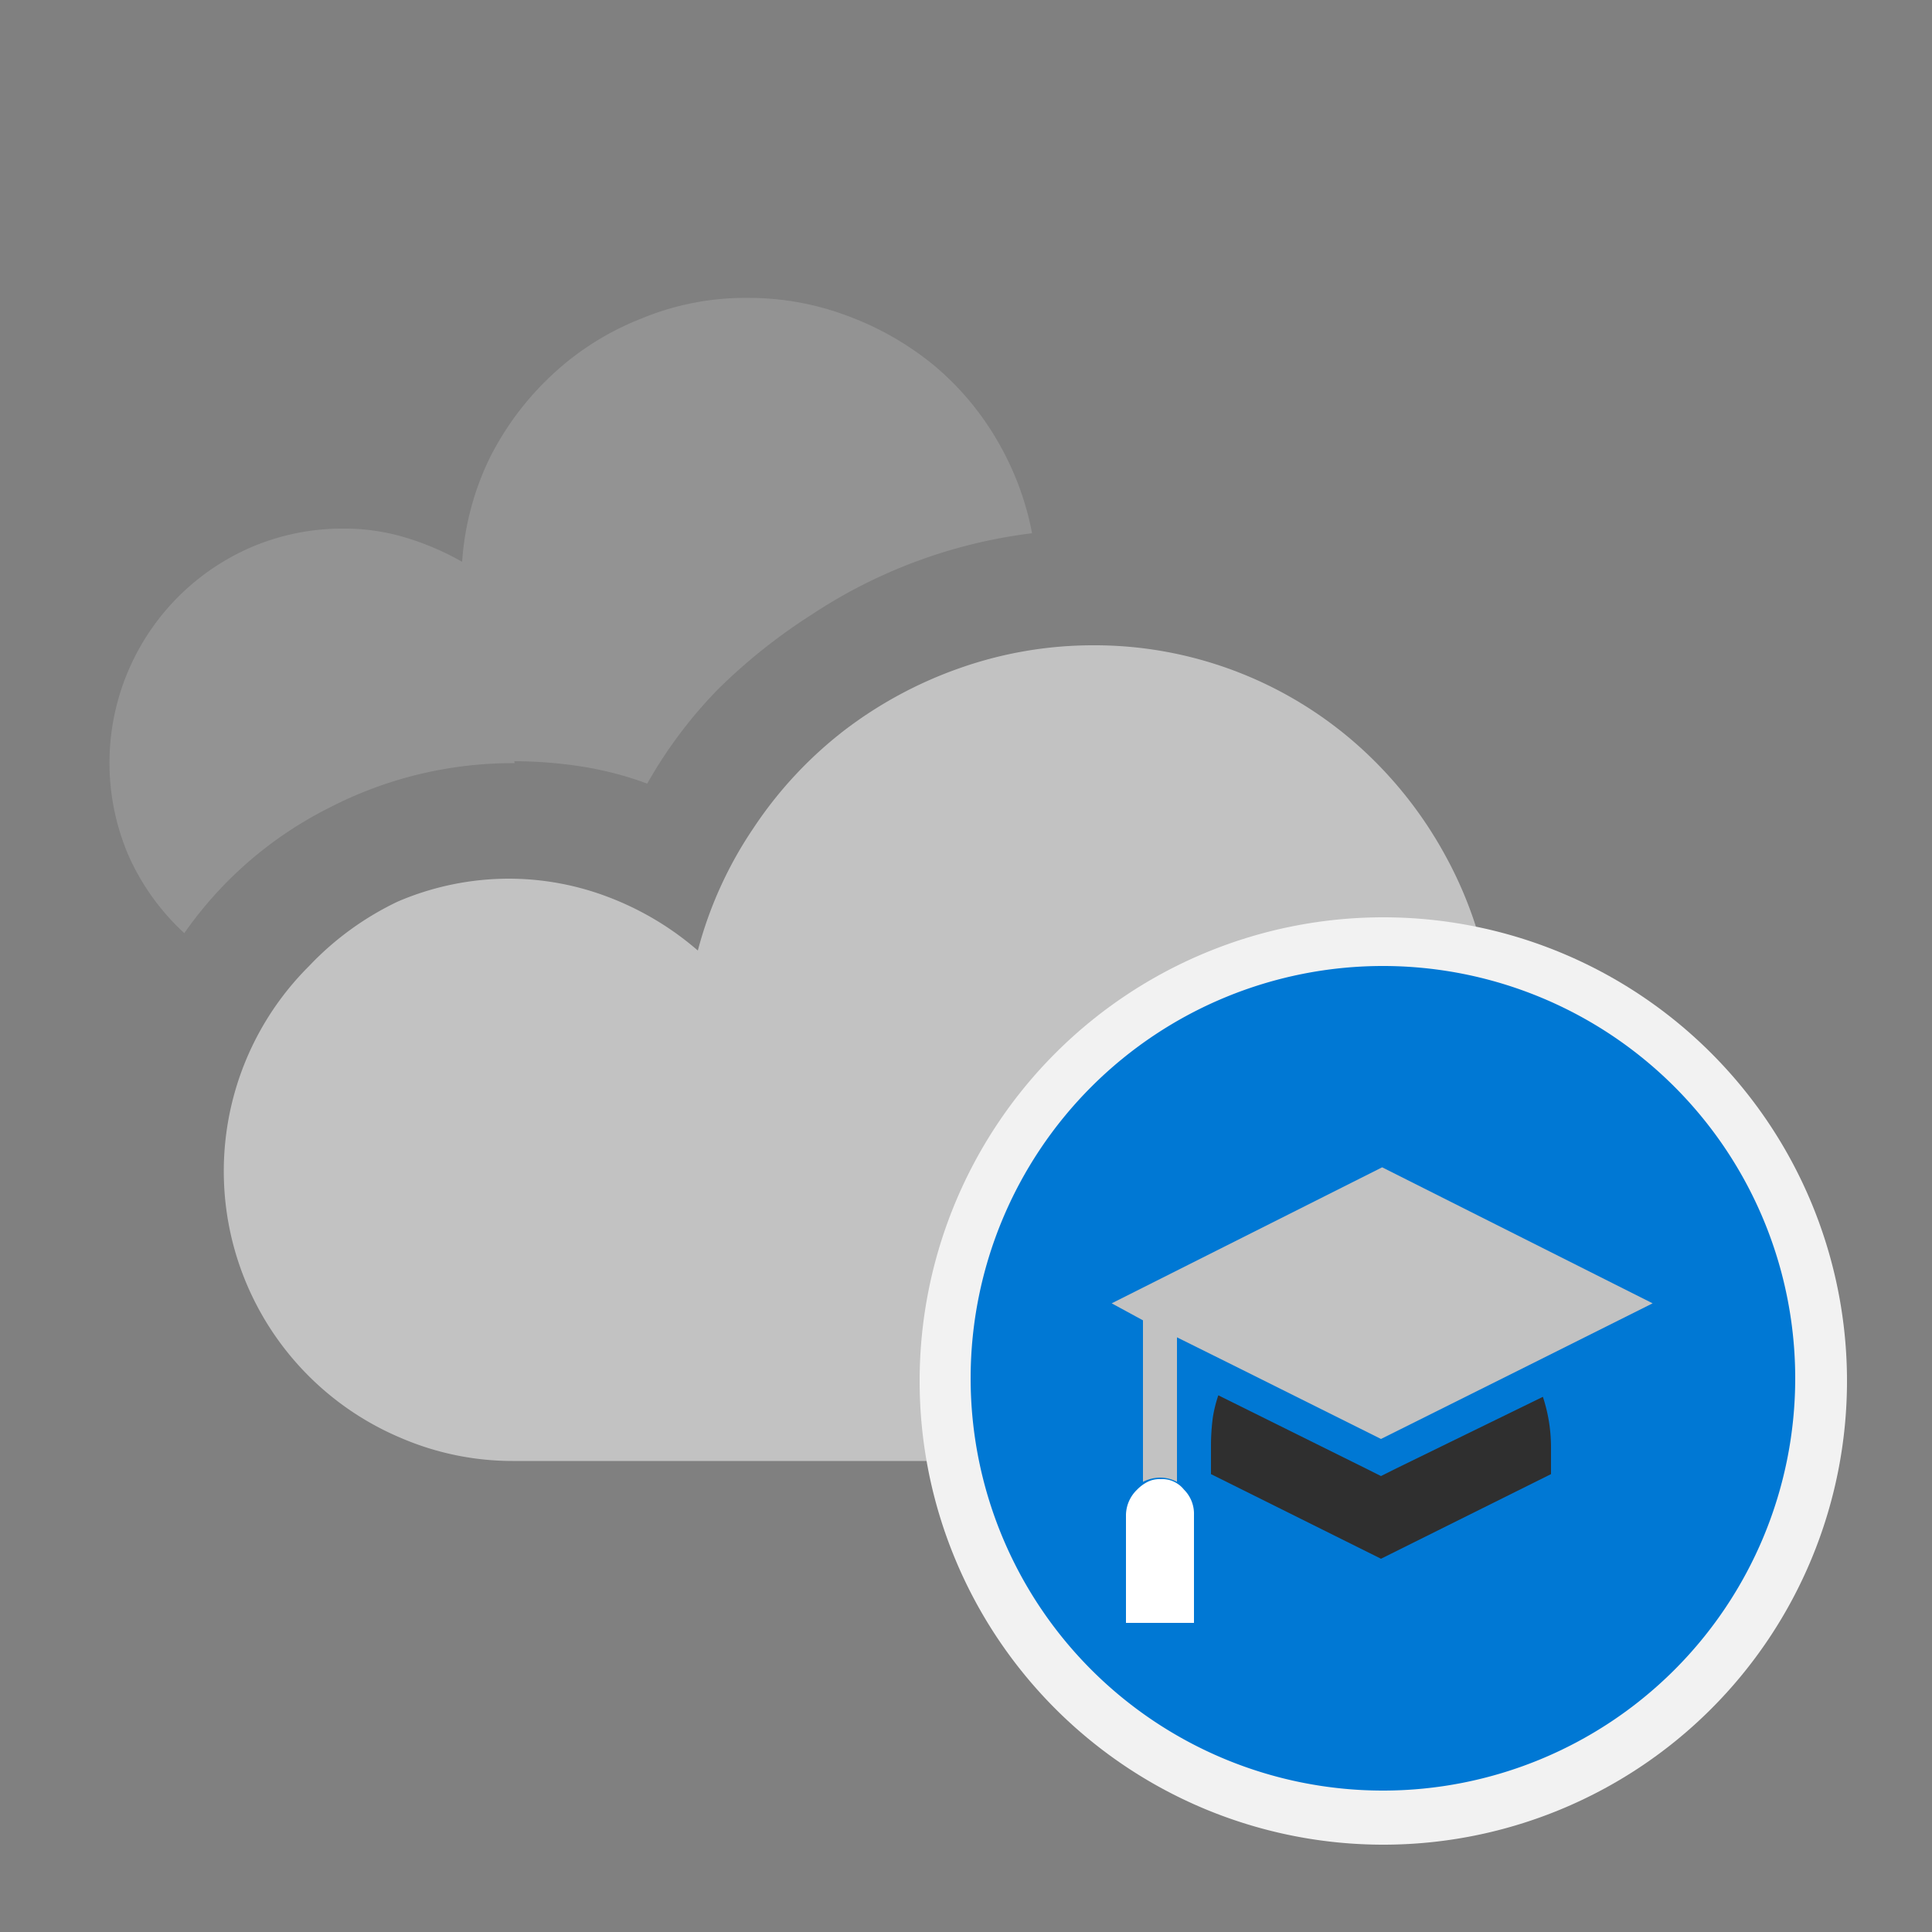 <svg id="Layer_1" data-name="Layer 1" xmlns="http://www.w3.org/2000/svg" viewBox="0 0 50 50"><rect x="0" y="0" width="50" height="50" fill="#808080" stroke="none"/><defs><style>.cls-1{fill:#939393;}.cls-2{fill:#c2c2c2;}.cls-3{fill:#f2f2f2;}.cls-4{fill:#0078d4;}.cls-5{fill:#2f2f2f;}.cls-6{fill:#fff;}</style></defs><title>EDU-Education-50px</title><path class="cls-1" d="M13.31,19.7a11.6,11.6,0,0,1,1.76.14,8.84,8.84,0,0,1,1.68.44,11.8,11.8,0,0,1,1.83-2.44A14.7,14.7,0,0,1,21,15.91a13.26,13.26,0,0,1,5.71-2.11,7.54,7.54,0,0,0-.92-2.43,7.3,7.3,0,0,0-1.65-1.94,7.77,7.77,0,0,0-2.22-1.26,7.24,7.24,0,0,0-2.56-.46,7,7,0,0,0-2.75.53,7.26,7.26,0,0,0-2.3,1.44,7.64,7.64,0,0,0-1.63,2.16,7.27,7.27,0,0,0-.72,2.7,7,7,0,0,0-1.44-.62,5.44,5.44,0,0,0-1.6-.24,6,6,0,0,0-2.39.47,6.08,6.08,0,0,0-3.2,8,6.09,6.09,0,0,0,1.44,2,10.08,10.08,0,0,1,3.74-3.24,10.34,10.34,0,0,1,4.81-1.16"/><path class="cls-2" d="M44.31,29.36A5.6,5.6,0,0,0,43,27.45a5.86,5.86,0,0,0-2-1.25,6.38,6.38,0,0,0-2.4-.44,10.45,10.45,0,0,0-1.19-3.61,10.63,10.63,0,0,0-2.29-2.88,10.26,10.26,0,0,0-6.84-2.57,10.37,10.37,0,0,0-3.44.59,10.8,10.8,0,0,0-3,1.62,10.57,10.57,0,0,0-2.34,2.52,10.33,10.33,0,0,0-1.44,3.17,7.7,7.7,0,0,0-2.28-1.37,7.23,7.23,0,0,0-2.6-.49,7.31,7.31,0,0,0-2.88.59A7.72,7.72,0,0,0,8,25a7.49,7.49,0,0,0,2.39,12.22,7.31,7.31,0,0,0,2.88.59H38.8a5.86,5.86,0,0,0,2.33-.48,6,6,0,0,0,3.67-5.52,5.87,5.87,0,0,0-.49-2.41"/><path class="cls-3" d="M35.8,47.74a12,12,0,1,1,12-12h0a12,12,0,0,1-12,12"/><path class="cls-4" d="M46.46,35.7A10.67,10.67,0,1,1,35.8,25,10.67,10.67,0,0,1,46.46,35.7"/><path class="cls-5" d="M40.14,37.46a4.18,4.18,0,0,0-.21-1.31h0L36.14,38l-.4.2-.4-.2-3.81-1.89a3.53,3.53,0,0,0-.14.56,5.65,5.65,0,0,0-.05.71v.77l4.4,2.19,4.4-2.19Z"/><path class="cls-6" d="M29.63,38.39a1,1,0,0,0-.2.16.93.93,0,0,0-.29.65V42H30.9V39.2a.88.88,0,0,0-.26-.65.69.69,0,0,0-.18-.16.7.7,0,0,0-.42-.11A.69.69,0,0,0,29.63,38.39Z"/><path class="cls-2" d="M29.58,34.17v4.18a1,1,0,0,1,.44-.11.93.93,0,0,1,.44.11V34.61h0l1.45.72,3.83,1.91,3.83-1.91,3.2-1.6-7-3.52-7,3.52Z"/></svg>